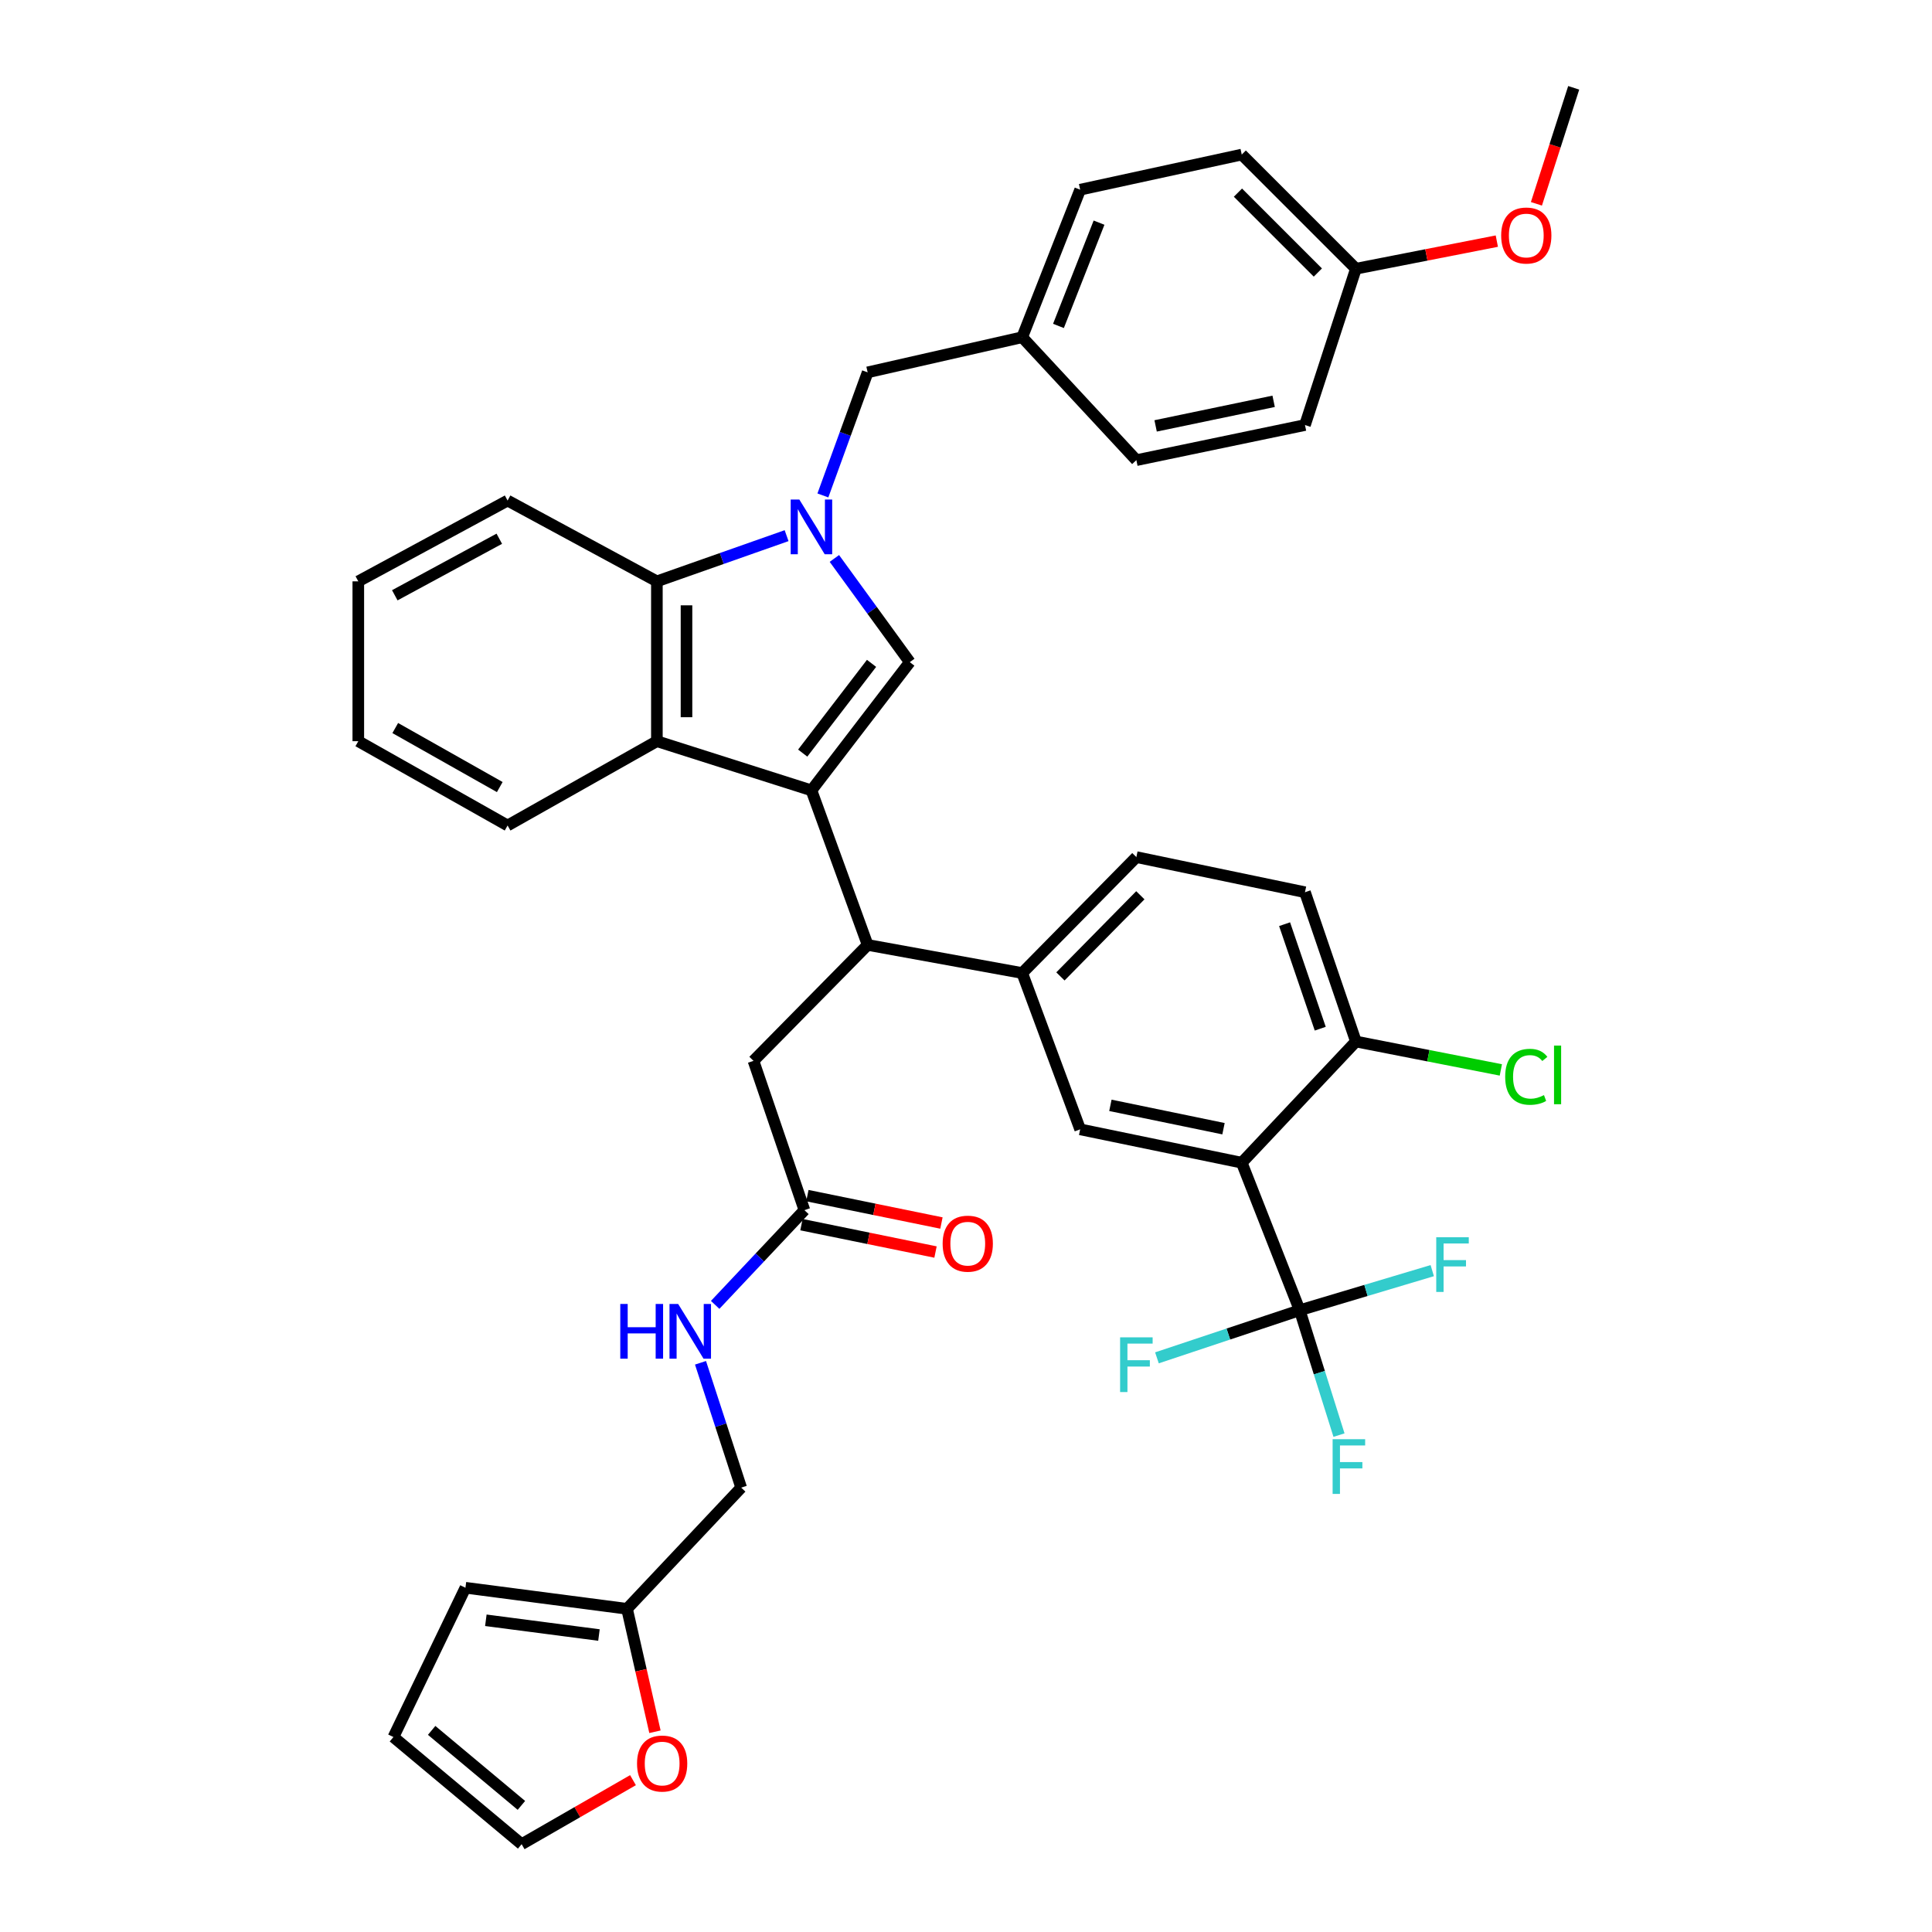 <?xml version='1.0' encoding='iso-8859-1'?>
<svg version='1.1' baseProfile='full'
              xmlns='http://www.w3.org/2000/svg'
                      xmlns:rdkit='http://www.rdkit.org/xml'
                      xmlns:xlink='http://www.w3.org/1999/xlink'
                  xml:space='preserve'
width='1000px' height='1000px' viewBox='0 0 1000 1000'>
<!-- END OF HEADER -->
<rect style='opacity:1.0;fill:#FFFFFF;stroke:none' width='1000' height='1000' x='0' y='0'> </rect>
<path class='bond-0' d='M 420.001,409.093 L 470.91,342.728' style='fill:none;fill-rule:evenodd;stroke:#000000;stroke-width:6px;stroke-linecap:butt;stroke-linejoin:miter;stroke-opacity:1' />
<path class='bond-0' d='M 415.475,389.808 L 451.111,343.353' style='fill:none;fill-rule:evenodd;stroke:#000000;stroke-width:6px;stroke-linecap:butt;stroke-linejoin:miter;stroke-opacity:1' />
<path class='bond-1' d='M 420.001,409.093 L 340.003,383.639' style='fill:none;fill-rule:evenodd;stroke:#000000;stroke-width:6px;stroke-linecap:butt;stroke-linejoin:miter;stroke-opacity:1' />
<path class='bond-2' d='M 420.001,409.093 L 449.092,489.091' style='fill:none;fill-rule:evenodd;stroke:#000000;stroke-width:6px;stroke-linecap:butt;stroke-linejoin:miter;stroke-opacity:1' />
<path class='bond-3' d='M 431.873,289.051 L 451.391,315.89' style='fill:none;fill-rule:evenodd;stroke:#0000FF;stroke-width:6px;stroke-linecap:butt;stroke-linejoin:miter;stroke-opacity:1' />
<path class='bond-3' d='M 451.391,315.89 L 470.91,342.728' style='fill:none;fill-rule:evenodd;stroke:#000000;stroke-width:6px;stroke-linecap:butt;stroke-linejoin:miter;stroke-opacity:1' />
<path class='bond-4' d='M 425.924,256.439 L 437.508,224.584' style='fill:none;fill-rule:evenodd;stroke:#0000FF;stroke-width:6px;stroke-linecap:butt;stroke-linejoin:miter;stroke-opacity:1' />
<path class='bond-4' d='M 437.508,224.584 L 449.092,192.729' style='fill:none;fill-rule:evenodd;stroke:#000000;stroke-width:6px;stroke-linecap:butt;stroke-linejoin:miter;stroke-opacity:1' />
<path class='bond-5' d='M 407.141,277.257 L 373.572,289.082' style='fill:none;fill-rule:evenodd;stroke:#0000FF;stroke-width:6px;stroke-linecap:butt;stroke-linejoin:miter;stroke-opacity:1' />
<path class='bond-5' d='M 373.572,289.082 L 340.003,300.906' style='fill:none;fill-rule:evenodd;stroke:#000000;stroke-width:6px;stroke-linecap:butt;stroke-linejoin:miter;stroke-opacity:1' />
<path class='bond-6' d='M 642.727,601.816 L 559.092,584.546' style='fill:none;fill-rule:evenodd;stroke:#000000;stroke-width:6px;stroke-linecap:butt;stroke-linejoin:miter;stroke-opacity:1' />
<path class='bond-6' d='M 633.281,584.214 L 574.737,572.125' style='fill:none;fill-rule:evenodd;stroke:#000000;stroke-width:6px;stroke-linecap:butt;stroke-linejoin:miter;stroke-opacity:1' />
<path class='bond-7' d='M 642.727,601.816 L 672.728,678.178' style='fill:none;fill-rule:evenodd;stroke:#000000;stroke-width:6px;stroke-linecap:butt;stroke-linejoin:miter;stroke-opacity:1' />
<path class='bond-8' d='M 642.727,601.816 L 701.819,539.088' style='fill:none;fill-rule:evenodd;stroke:#000000;stroke-width:6px;stroke-linecap:butt;stroke-linejoin:miter;stroke-opacity:1' />
<path class='bond-9' d='M 672.728,678.178 L 635.779,690.497' style='fill:none;fill-rule:evenodd;stroke:#000000;stroke-width:6px;stroke-linecap:butt;stroke-linejoin:miter;stroke-opacity:1' />
<path class='bond-9' d='M 635.779,690.497 L 598.83,702.816' style='fill:none;fill-rule:evenodd;stroke:#33CCCC;stroke-width:6px;stroke-linecap:butt;stroke-linejoin:miter;stroke-opacity:1' />
<path class='bond-10' d='M 672.728,678.178 L 707.03,667.929' style='fill:none;fill-rule:evenodd;stroke:#000000;stroke-width:6px;stroke-linecap:butt;stroke-linejoin:miter;stroke-opacity:1' />
<path class='bond-10' d='M 707.03,667.929 L 741.332,657.679' style='fill:none;fill-rule:evenodd;stroke:#33CCCC;stroke-width:6px;stroke-linecap:butt;stroke-linejoin:miter;stroke-opacity:1' />
<path class='bond-11' d='M 672.728,678.178 L 682.894,710.493' style='fill:none;fill-rule:evenodd;stroke:#000000;stroke-width:6px;stroke-linecap:butt;stroke-linejoin:miter;stroke-opacity:1' />
<path class='bond-11' d='M 682.894,710.493 L 693.061,742.808' style='fill:none;fill-rule:evenodd;stroke:#33CCCC;stroke-width:6px;stroke-linecap:butt;stroke-linejoin:miter;stroke-opacity:1' />
<path class='bond-12' d='M 340.003,383.639 L 340.003,300.906' style='fill:none;fill-rule:evenodd;stroke:#000000;stroke-width:6px;stroke-linecap:butt;stroke-linejoin:miter;stroke-opacity:1' />
<path class='bond-12' d='M 355.332,371.229 L 355.332,313.316' style='fill:none;fill-rule:evenodd;stroke:#000000;stroke-width:6px;stroke-linecap:butt;stroke-linejoin:miter;stroke-opacity:1' />
<path class='bond-13' d='M 340.003,383.639 L 262.73,427.274' style='fill:none;fill-rule:evenodd;stroke:#000000;stroke-width:6px;stroke-linecap:butt;stroke-linejoin:miter;stroke-opacity:1' />
<path class='bond-14' d='M 449.092,489.091 L 529.09,503.636' style='fill:none;fill-rule:evenodd;stroke:#000000;stroke-width:6px;stroke-linecap:butt;stroke-linejoin:miter;stroke-opacity:1' />
<path class='bond-15' d='M 449.092,489.091 L 390,549.094' style='fill:none;fill-rule:evenodd;stroke:#000000;stroke-width:6px;stroke-linecap:butt;stroke-linejoin:miter;stroke-opacity:1' />
<path class='bond-16' d='M 340.003,300.906 L 262.73,259.093' style='fill:none;fill-rule:evenodd;stroke:#000000;stroke-width:6px;stroke-linecap:butt;stroke-linejoin:miter;stroke-opacity:1' />
<path class='bond-17' d='M 559.092,584.546 L 529.09,503.636' style='fill:none;fill-rule:evenodd;stroke:#000000;stroke-width:6px;stroke-linecap:butt;stroke-linejoin:miter;stroke-opacity:1' />
<path class='bond-18' d='M 529.09,503.636 L 588.182,443.633' style='fill:none;fill-rule:evenodd;stroke:#000000;stroke-width:6px;stroke-linecap:butt;stroke-linejoin:miter;stroke-opacity:1' />
<path class='bond-18' d='M 548.876,505.392 L 590.24,463.389' style='fill:none;fill-rule:evenodd;stroke:#000000;stroke-width:6px;stroke-linecap:butt;stroke-linejoin:miter;stroke-opacity:1' />
<path class='bond-19' d='M 449.092,192.729 L 529.09,174.547' style='fill:none;fill-rule:evenodd;stroke:#000000;stroke-width:6px;stroke-linecap:butt;stroke-linejoin:miter;stroke-opacity:1' />
<path class='bond-20' d='M 416.365,626.368 L 390,549.094' style='fill:none;fill-rule:evenodd;stroke:#000000;stroke-width:6px;stroke-linecap:butt;stroke-linejoin:miter;stroke-opacity:1' />
<path class='bond-21' d='M 416.365,626.368 L 393.266,650.885' style='fill:none;fill-rule:evenodd;stroke:#000000;stroke-width:6px;stroke-linecap:butt;stroke-linejoin:miter;stroke-opacity:1' />
<path class='bond-21' d='M 393.266,650.885 L 370.168,675.401' style='fill:none;fill-rule:evenodd;stroke:#0000FF;stroke-width:6px;stroke-linecap:butt;stroke-linejoin:miter;stroke-opacity:1' />
<path class='bond-22' d='M 414.831,633.877 L 449.526,640.964' style='fill:none;fill-rule:evenodd;stroke:#000000;stroke-width:6px;stroke-linecap:butt;stroke-linejoin:miter;stroke-opacity:1' />
<path class='bond-22' d='M 449.526,640.964 L 484.22,648.051' style='fill:none;fill-rule:evenodd;stroke:#FF0000;stroke-width:6px;stroke-linecap:butt;stroke-linejoin:miter;stroke-opacity:1' />
<path class='bond-22' d='M 417.899,618.858 L 452.593,625.945' style='fill:none;fill-rule:evenodd;stroke:#000000;stroke-width:6px;stroke-linecap:butt;stroke-linejoin:miter;stroke-opacity:1' />
<path class='bond-22' d='M 452.593,625.945 L 487.288,633.032' style='fill:none;fill-rule:evenodd;stroke:#FF0000;stroke-width:6px;stroke-linecap:butt;stroke-linejoin:miter;stroke-opacity:1' />
<path class='bond-23' d='M 701.819,539.088 L 675.453,461.815' style='fill:none;fill-rule:evenodd;stroke:#000000;stroke-width:6px;stroke-linecap:butt;stroke-linejoin:miter;stroke-opacity:1' />
<path class='bond-23' d='M 683.356,532.447 L 664.901,478.356' style='fill:none;fill-rule:evenodd;stroke:#000000;stroke-width:6px;stroke-linecap:butt;stroke-linejoin:miter;stroke-opacity:1' />
<path class='bond-24' d='M 701.819,539.088 L 739.327,546.437' style='fill:none;fill-rule:evenodd;stroke:#000000;stroke-width:6px;stroke-linecap:butt;stroke-linejoin:miter;stroke-opacity:1' />
<path class='bond-24' d='M 739.327,546.437 L 776.834,553.787' style='fill:none;fill-rule:evenodd;stroke:#00CC00;stroke-width:6px;stroke-linecap:butt;stroke-linejoin:miter;stroke-opacity:1' />
<path class='bond-25' d='M 324.547,832.725 L 383.639,769.997' style='fill:none;fill-rule:evenodd;stroke:#000000;stroke-width:6px;stroke-linecap:butt;stroke-linejoin:miter;stroke-opacity:1' />
<path class='bond-26' d='M 324.547,832.725 L 331.777,864.539' style='fill:none;fill-rule:evenodd;stroke:#000000;stroke-width:6px;stroke-linecap:butt;stroke-linejoin:miter;stroke-opacity:1' />
<path class='bond-26' d='M 331.777,864.539 L 339.007,896.353' style='fill:none;fill-rule:evenodd;stroke:#FF0000;stroke-width:6px;stroke-linecap:butt;stroke-linejoin:miter;stroke-opacity:1' />
<path class='bond-27' d='M 324.547,832.725 L 240.912,821.816' style='fill:none;fill-rule:evenodd;stroke:#000000;stroke-width:6px;stroke-linecap:butt;stroke-linejoin:miter;stroke-opacity:1' />
<path class='bond-27' d='M 310.019,846.289 L 251.474,838.653' style='fill:none;fill-rule:evenodd;stroke:#000000;stroke-width:6px;stroke-linecap:butt;stroke-linejoin:miter;stroke-opacity:1' />
<path class='bond-28' d='M 327.631,921.406 L 298.816,937.976' style='fill:none;fill-rule:evenodd;stroke:#FF0000;stroke-width:6px;stroke-linecap:butt;stroke-linejoin:miter;stroke-opacity:1' />
<path class='bond-28' d='M 298.816,937.976 L 270.002,954.545' style='fill:none;fill-rule:evenodd;stroke:#000000;stroke-width:6px;stroke-linecap:butt;stroke-linejoin:miter;stroke-opacity:1' />
<path class='bond-29' d='M 362.581,705.375 L 373.11,737.686' style='fill:none;fill-rule:evenodd;stroke:#0000FF;stroke-width:6px;stroke-linecap:butt;stroke-linejoin:miter;stroke-opacity:1' />
<path class='bond-29' d='M 373.11,737.686 L 383.639,769.997' style='fill:none;fill-rule:evenodd;stroke:#000000;stroke-width:6px;stroke-linecap:butt;stroke-linejoin:miter;stroke-opacity:1' />
<path class='bond-30' d='M 588.182,443.633 L 675.453,461.815' style='fill:none;fill-rule:evenodd;stroke:#000000;stroke-width:6px;stroke-linecap:butt;stroke-linejoin:miter;stroke-opacity:1' />
<path class='bond-31' d='M 240.912,821.816 L 203.638,899.09' style='fill:none;fill-rule:evenodd;stroke:#000000;stroke-width:6px;stroke-linecap:butt;stroke-linejoin:miter;stroke-opacity:1' />
<path class='bond-32' d='M 270.002,954.545 L 203.638,899.09' style='fill:none;fill-rule:evenodd;stroke:#000000;stroke-width:6px;stroke-linecap:butt;stroke-linejoin:miter;stroke-opacity:1' />
<path class='bond-32' d='M 269.877,934.465 L 223.421,895.646' style='fill:none;fill-rule:evenodd;stroke:#000000;stroke-width:6px;stroke-linecap:butt;stroke-linejoin:miter;stroke-opacity:1' />
<path class='bond-33' d='M 529.09,174.547 L 588.182,238.178' style='fill:none;fill-rule:evenodd;stroke:#000000;stroke-width:6px;stroke-linecap:butt;stroke-linejoin:miter;stroke-opacity:1' />
<path class='bond-34' d='M 529.09,174.547 L 559.092,98.185' style='fill:none;fill-rule:evenodd;stroke:#000000;stroke-width:6px;stroke-linecap:butt;stroke-linejoin:miter;stroke-opacity:1' />
<path class='bond-34' d='M 547.858,168.698 L 568.859,115.245' style='fill:none;fill-rule:evenodd;stroke:#000000;stroke-width:6px;stroke-linecap:butt;stroke-linejoin:miter;stroke-opacity:1' />
<path class='bond-35' d='M 701.819,139.087 L 642.727,80.004' style='fill:none;fill-rule:evenodd;stroke:#000000;stroke-width:6px;stroke-linecap:butt;stroke-linejoin:miter;stroke-opacity:1' />
<path class='bond-35' d='M 682.117,141.064 L 640.752,99.706' style='fill:none;fill-rule:evenodd;stroke:#000000;stroke-width:6px;stroke-linecap:butt;stroke-linejoin:miter;stroke-opacity:1' />
<path class='bond-36' d='M 701.819,139.087 L 738.287,131.945' style='fill:none;fill-rule:evenodd;stroke:#000000;stroke-width:6px;stroke-linecap:butt;stroke-linejoin:miter;stroke-opacity:1' />
<path class='bond-36' d='M 738.287,131.945 L 774.755,124.803' style='fill:none;fill-rule:evenodd;stroke:#FF0000;stroke-width:6px;stroke-linecap:butt;stroke-linejoin:miter;stroke-opacity:1' />
<path class='bond-37' d='M 701.819,139.087 L 675.453,219.997' style='fill:none;fill-rule:evenodd;stroke:#000000;stroke-width:6px;stroke-linecap:butt;stroke-linejoin:miter;stroke-opacity:1' />
<path class='bond-38' d='M 262.73,427.274 L 185.456,383.639' style='fill:none;fill-rule:evenodd;stroke:#000000;stroke-width:6px;stroke-linecap:butt;stroke-linejoin:miter;stroke-opacity:1' />
<path class='bond-38' d='M 258.676,407.381 L 204.584,376.836' style='fill:none;fill-rule:evenodd;stroke:#000000;stroke-width:6px;stroke-linecap:butt;stroke-linejoin:miter;stroke-opacity:1' />
<path class='bond-39' d='M 588.182,238.178 L 675.453,219.997' style='fill:none;fill-rule:evenodd;stroke:#000000;stroke-width:6px;stroke-linecap:butt;stroke-linejoin:miter;stroke-opacity:1' />
<path class='bond-39' d='M 598.147,220.445 L 659.236,207.718' style='fill:none;fill-rule:evenodd;stroke:#000000;stroke-width:6px;stroke-linecap:butt;stroke-linejoin:miter;stroke-opacity:1' />
<path class='bond-40' d='M 559.092,98.185 L 642.727,80.004' style='fill:none;fill-rule:evenodd;stroke:#000000;stroke-width:6px;stroke-linecap:butt;stroke-linejoin:miter;stroke-opacity:1' />
<path class='bond-41' d='M 262.73,259.093 L 185.456,300.906' style='fill:none;fill-rule:evenodd;stroke:#000000;stroke-width:6px;stroke-linecap:butt;stroke-linejoin:miter;stroke-opacity:1' />
<path class='bond-41' d='M 258.434,278.847 L 204.342,308.116' style='fill:none;fill-rule:evenodd;stroke:#000000;stroke-width:6px;stroke-linecap:butt;stroke-linejoin:miter;stroke-opacity:1' />
<path class='bond-42' d='M 795.248,105.492 L 804.896,75.473' style='fill:none;fill-rule:evenodd;stroke:#FF0000;stroke-width:6px;stroke-linecap:butt;stroke-linejoin:miter;stroke-opacity:1' />
<path class='bond-42' d='M 804.896,75.473 L 814.544,45.455' style='fill:none;fill-rule:evenodd;stroke:#000000;stroke-width:6px;stroke-linecap:butt;stroke-linejoin:miter;stroke-opacity:1' />
<path class='bond-43' d='M 185.456,383.639 L 185.456,300.906' style='fill:none;fill-rule:evenodd;stroke:#000000;stroke-width:6px;stroke-linecap:butt;stroke-linejoin:miter;stroke-opacity:1' />
<path  class='atom-1' d='M 413.741 258.567
L 423.021 273.567
Q 423.941 275.047, 425.421 277.727
Q 426.901 280.407, 426.981 280.567
L 426.981 258.567
L 430.741 258.567
L 430.741 286.887
L 426.861 286.887
L 416.901 270.487
Q 415.741 268.567, 414.501 266.367
Q 413.301 264.167, 412.941 263.487
L 412.941 286.887
L 409.261 286.887
L 409.261 258.567
L 413.741 258.567
' fill='#0000FF'/>
<path  class='atom-15' d='M 329.728 912.804
Q 329.728 906.004, 333.088 902.204
Q 336.448 898.404, 342.728 898.404
Q 349.008 898.404, 352.368 902.204
Q 355.728 906.004, 355.728 912.804
Q 355.728 919.684, 352.328 923.604
Q 348.928 927.484, 342.728 927.484
Q 336.488 927.484, 333.088 923.604
Q 329.728 919.724, 329.728 912.804
M 342.728 924.284
Q 347.048 924.284, 349.368 921.404
Q 351.728 918.484, 351.728 912.804
Q 351.728 907.244, 349.368 904.444
Q 347.048 901.604, 342.728 901.604
Q 338.408 901.604, 336.048 904.404
Q 333.728 907.204, 333.728 912.804
Q 333.728 918.524, 336.048 921.404
Q 338.408 924.284, 342.728 924.284
' fill='#FF0000'/>
<path  class='atom-16' d='M 321.053 674.927
L 324.893 674.927
L 324.893 686.967
L 339.373 686.967
L 339.373 674.927
L 343.213 674.927
L 343.213 703.247
L 339.373 703.247
L 339.373 690.167
L 324.893 690.167
L 324.893 703.247
L 321.053 703.247
L 321.053 674.927
' fill='#0000FF'/>
<path  class='atom-16' d='M 351.013 674.927
L 360.293 689.927
Q 361.213 691.407, 362.693 694.087
Q 364.173 696.767, 364.253 696.927
L 364.253 674.927
L 368.013 674.927
L 368.013 703.247
L 364.133 703.247
L 354.173 686.847
Q 353.013 684.927, 351.773 682.727
Q 350.573 680.527, 350.213 679.847
L 350.213 703.247
L 346.533 703.247
L 346.533 674.927
L 351.013 674.927
' fill='#0000FF'/>
<path  class='atom-21' d='M 487.911 643.718
Q 487.911 636.918, 491.271 633.118
Q 494.631 629.318, 500.911 629.318
Q 507.191 629.318, 510.551 633.118
Q 513.911 636.918, 513.911 643.718
Q 513.911 650.598, 510.511 654.518
Q 507.111 658.398, 500.911 658.398
Q 494.671 658.398, 491.271 654.518
Q 487.911 650.638, 487.911 643.718
M 500.911 655.198
Q 505.231 655.198, 507.551 652.318
Q 509.911 649.398, 509.911 643.718
Q 509.911 638.158, 507.551 635.358
Q 505.231 632.518, 500.911 632.518
Q 496.591 632.518, 494.231 635.318
Q 491.911 638.118, 491.911 643.718
Q 491.911 649.438, 494.231 652.318
Q 496.591 655.198, 500.911 655.198
' fill='#FF0000'/>
<path  class='atom-23' d='M 579.762 692.206
L 596.602 692.206
L 596.602 695.446
L 583.562 695.446
L 583.562 704.046
L 595.162 704.046
L 595.162 707.326
L 583.562 707.326
L 583.562 720.526
L 579.762 720.526
L 579.762 692.206
' fill='#33CCCC'/>
<path  class='atom-24' d='M 743.396 640.387
L 760.236 640.387
L 760.236 643.627
L 747.196 643.627
L 747.196 652.227
L 758.796 652.227
L 758.796 655.507
L 747.196 655.507
L 747.196 668.707
L 743.396 668.707
L 743.396 640.387
' fill='#33CCCC'/>
<path  class='atom-25' d='M 689.762 744.928
L 706.602 744.928
L 706.602 748.168
L 693.562 748.168
L 693.562 756.768
L 705.162 756.768
L 705.162 760.048
L 693.562 760.048
L 693.562 773.248
L 689.762 773.248
L 689.762 744.928
' fill='#33CCCC'/>
<path  class='atom-28' d='M 779.081 557.347
Q 779.081 550.307, 782.361 546.627
Q 785.681 542.907, 791.961 542.907
Q 797.801 542.907, 800.921 547.027
L 798.281 549.187
Q 796.001 546.187, 791.961 546.187
Q 787.681 546.187, 785.401 549.067
Q 783.161 551.907, 783.161 557.347
Q 783.161 562.947, 785.481 565.827
Q 787.841 568.707, 792.401 568.707
Q 795.521 568.707, 799.161 566.827
L 800.281 569.827
Q 798.801 570.787, 796.561 571.347
Q 794.321 571.907, 791.841 571.907
Q 785.681 571.907, 782.361 568.147
Q 779.081 564.387, 779.081 557.347
' fill='#00CC00'/>
<path  class='atom-28' d='M 804.361 541.187
L 808.041 541.187
L 808.041 571.547
L 804.361 571.547
L 804.361 541.187
' fill='#00CC00'/>
<path  class='atom-36' d='M 777.001 121.897
Q 777.001 115.097, 780.361 111.297
Q 783.721 107.497, 790.001 107.497
Q 796.281 107.497, 799.641 111.297
Q 803.001 115.097, 803.001 121.897
Q 803.001 128.777, 799.601 132.697
Q 796.201 136.577, 790.001 136.577
Q 783.761 136.577, 780.361 132.697
Q 777.001 128.817, 777.001 121.897
M 790.001 133.377
Q 794.321 133.377, 796.641 130.497
Q 799.001 127.577, 799.001 121.897
Q 799.001 116.337, 796.641 113.537
Q 794.321 110.697, 790.001 110.697
Q 785.681 110.697, 783.321 113.497
Q 781.001 116.297, 781.001 121.897
Q 781.001 127.617, 783.321 130.497
Q 785.681 133.377, 790.001 133.377
' fill='#FF0000'/>
</svg>
